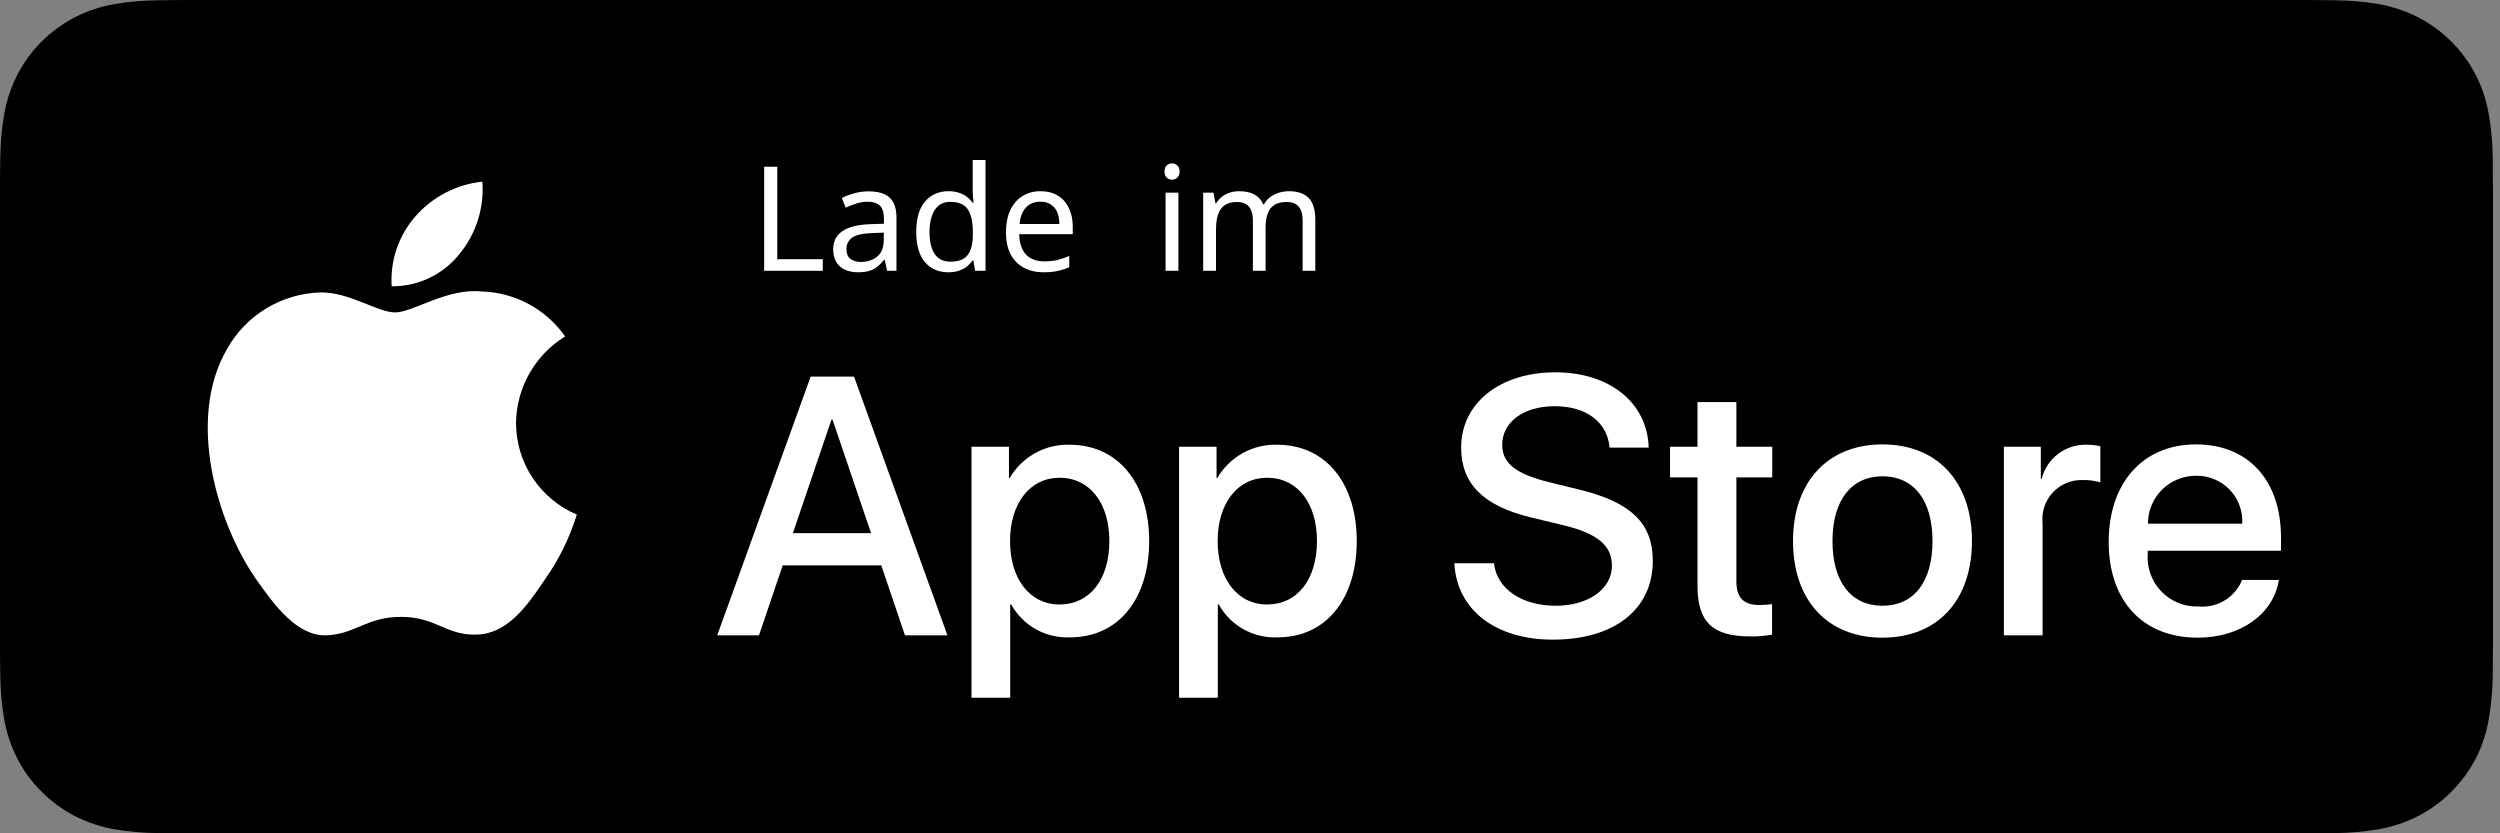 <svg width="120" height="40" viewBox="0 0 120 40" fill="none" xmlns="http://www.w3.org/2000/svg">
<rect x="0" y="0" width="120" height="40" fill="#808080" stroke="none"/>
<g clip-path="url(#clip0_26_434)">
<path d="M110.135 0H9.535C9.168 0 8.806 0 8.44 0.002C8.134 0.004 7.83 0.01 7.521 0.015C6.85 0.023 6.18 0.082 5.517 0.192C4.856 0.304 4.215 0.515 3.616 0.819C3.018 1.125 2.472 1.522 1.998 1.997C1.52 2.471 1.122 3.018 0.819 3.618C0.515 4.217 0.305 4.859 0.194 5.522C0.083 6.183 0.023 6.853 0.015 7.524C0.006 7.83 0.005 8.138 0 8.444V31.559C0.005 31.869 0.006 32.17 0.015 32.481C0.023 33.152 0.083 33.821 0.194 34.483C0.304 35.145 0.515 35.788 0.819 36.387C1.122 36.985 1.52 37.53 1.998 38.001C2.471 38.478 3.017 38.876 3.616 39.18C4.215 39.484 4.855 39.697 5.517 39.811C6.18 39.919 6.85 39.979 7.521 39.987C7.83 39.994 8.134 39.998 8.44 39.998C8.806 40 9.168 40 9.535 40H110.135C110.494 40 110.859 40 111.219 39.998C111.523 39.998 111.836 39.994 112.141 39.987C112.811 39.979 113.479 39.92 114.141 39.811C114.804 39.696 115.448 39.483 116.049 39.18C116.647 38.876 117.193 38.478 117.666 38.001C118.142 37.528 118.541 36.984 118.848 36.387C119.15 35.787 119.358 35.145 119.467 34.483C119.578 33.821 119.64 33.152 119.652 32.481C119.656 32.17 119.656 31.869 119.656 31.559C119.664 31.195 119.664 30.834 119.664 30.465V9.536C119.664 9.17 119.664 8.807 119.656 8.444C119.656 8.138 119.656 7.83 119.652 7.524C119.64 6.853 119.578 6.183 119.467 5.522C119.358 4.859 119.149 4.218 118.848 3.618C118.23 2.415 117.252 1.436 116.049 0.818C115.448 0.516 114.804 0.304 114.141 0.191C113.48 0.081 112.811 0.022 112.141 0.015C111.836 0.01 111.523 0.004 111.219 0.002C110.859 0 110.494 0 110.135 0V0Z" fill="black"/>
<path d="M8.445 39.125C8.14 39.125 7.843 39.121 7.541 39.114C6.914 39.106 6.29 39.052 5.671 38.951C5.095 38.852 4.537 38.667 4.015 38.403C3.498 38.142 3.026 37.798 2.618 37.387C2.204 36.98 1.859 36.508 1.597 35.99C1.333 35.469 1.149 34.91 1.054 34.333C0.951 33.713 0.896 33.086 0.888 32.458C0.881 32.247 0.873 31.545 0.873 31.545V8.444C0.873 8.444 0.882 7.753 0.888 7.55C0.895 6.922 0.951 6.297 1.053 5.678C1.149 5.099 1.332 4.539 1.597 4.016C1.857 3.498 2.2 3.026 2.612 2.618C3.023 2.206 3.496 1.861 4.014 1.595C4.535 1.332 5.092 1.149 5.668 1.051C6.288 0.95 6.915 0.895 7.543 0.887L8.445 0.875H111.214L112.127 0.888C112.75 0.895 113.371 0.949 113.985 1.05C114.566 1.149 115.13 1.334 115.656 1.598C116.694 2.133 117.539 2.979 118.071 4.018C118.332 4.538 118.512 5.094 118.607 5.667C118.71 6.291 118.768 6.922 118.78 7.554C118.783 7.837 118.783 8.142 118.783 8.444C118.791 8.819 118.791 9.176 118.791 9.536V30.465C118.791 30.828 118.791 31.183 118.783 31.54C118.783 31.865 118.783 32.163 118.779 32.47C118.768 33.091 118.711 33.71 118.608 34.323C118.515 34.904 118.333 35.468 118.068 35.993C117.805 36.506 117.462 36.973 117.053 37.379C116.644 37.793 116.172 38.138 115.653 38.401C115.128 38.667 114.566 38.853 113.985 38.951C113.367 39.052 112.742 39.107 112.116 39.114C111.823 39.121 111.517 39.125 111.219 39.125L110.135 39.127L8.445 39.125Z" fill="black"/>
<path d="M24.769 20.301C24.78 19.466 25.001 18.648 25.413 17.922C25.826 17.196 26.415 16.586 27.126 16.149C26.674 15.504 26.078 14.973 25.385 14.598C24.692 14.224 23.922 14.016 23.134 13.991C21.455 13.815 19.827 14.996 18.971 14.996C18.099 14.996 16.782 14.009 15.363 14.038C14.445 14.067 13.551 14.334 12.767 14.812C11.983 15.29 11.336 15.963 10.89 16.766C8.956 20.114 10.399 25.035 12.251 27.742C13.178 29.067 14.261 30.547 15.679 30.495C17.066 30.438 17.584 29.61 19.258 29.61C20.917 29.61 21.403 30.495 22.849 30.462C24.338 30.438 25.275 29.13 26.17 27.793C26.836 26.848 27.348 25.804 27.688 24.7C26.823 24.334 26.086 23.722 25.567 22.94C25.047 22.157 24.77 21.24 24.769 20.301V20.301Z" fill="white"/>
<path d="M22.038 12.211C22.849 11.237 23.249 9.984 23.152 8.72C21.912 8.85 20.767 9.443 19.945 10.38C19.542 10.838 19.234 11.37 19.038 11.947C18.842 12.524 18.761 13.133 18.801 13.741C19.421 13.748 20.034 13.613 20.595 13.348C21.156 13.083 21.649 12.694 22.038 12.211Z" fill="white"/>
<path d="M42.302 27.14H37.569L36.432 30.496H34.427L38.911 18.078H40.994L45.477 30.496H43.438L42.302 27.14ZM38.059 25.591H41.811L39.962 20.144H39.91L38.059 25.591Z" fill="white"/>
<path d="M55.16 25.97C55.16 28.783 53.654 30.591 51.381 30.591C50.806 30.621 50.233 30.488 49.729 30.208C49.226 29.928 48.811 29.512 48.533 29.007H48.49V33.491H46.631V21.443H48.43V22.948H48.464C48.755 22.446 49.177 22.032 49.685 21.75C50.192 21.468 50.767 21.329 51.347 21.348C53.645 21.348 55.16 23.164 55.16 25.97ZM53.249 25.97C53.249 24.137 52.302 22.932 50.857 22.932C49.437 22.932 48.482 24.162 48.482 25.97C48.482 27.794 49.437 29.016 50.857 29.016C52.302 29.016 53.249 27.82 53.249 25.97Z" fill="white"/>
<path d="M65.124 25.97C65.124 28.783 63.619 30.591 61.346 30.591C60.771 30.621 60.198 30.488 59.694 30.208C59.191 29.928 58.776 29.512 58.498 29.007H58.455V33.491H56.596V21.443H58.395V22.948H58.429C58.72 22.446 59.142 22.032 59.65 21.75C60.157 21.468 60.732 21.329 61.312 21.348C63.61 21.348 65.124 23.164 65.124 25.97ZM63.214 25.97C63.214 24.137 62.267 22.932 60.822 22.932C59.402 22.932 58.447 24.162 58.447 25.97C58.447 27.794 59.402 29.016 60.822 29.016C62.267 29.016 63.214 27.82 63.214 25.97H63.214Z" fill="white"/>
<path d="M71.71 27.036C71.848 28.268 73.044 29.076 74.679 29.076C76.246 29.076 77.373 28.268 77.373 27.157C77.373 26.193 76.693 25.616 75.084 25.221L73.474 24.833C71.194 24.282 70.135 23.216 70.135 21.485C70.135 19.343 72.002 17.871 74.654 17.871C77.278 17.871 79.077 19.343 79.137 21.485H77.261C77.149 20.246 76.124 19.498 74.627 19.498C73.13 19.498 72.106 20.255 72.106 21.357C72.106 22.234 72.76 22.751 74.361 23.146L75.729 23.482C78.277 24.085 79.335 25.108 79.335 26.925C79.335 29.248 77.485 30.703 74.541 30.703C71.788 30.703 69.928 29.282 69.808 27.036L71.71 27.036Z" fill="white"/>
<path d="M83.346 19.3V21.442H85.068V22.914H83.346V27.905C83.346 28.681 83.691 29.042 84.448 29.042C84.652 29.038 84.856 29.024 85.059 28.999V30.462C84.719 30.526 84.373 30.554 84.027 30.548C82.194 30.548 81.479 29.859 81.479 28.104V22.914H80.163V21.442H81.479V19.3H83.346Z" fill="white"/>
<path d="M86.065 25.97C86.065 23.121 87.743 21.331 90.359 21.331C92.984 21.331 94.654 23.121 94.654 25.97C94.654 28.826 92.993 30.608 90.359 30.608C87.726 30.608 86.065 28.826 86.065 25.97ZM92.76 25.97C92.76 24.016 91.865 22.862 90.359 22.862C88.853 22.862 87.959 24.024 87.959 25.97C87.959 27.932 88.853 29.076 90.359 29.076C91.865 29.076 92.76 27.932 92.76 25.97H92.76Z" fill="white"/>
<path d="M96.186 21.442H97.959V22.983H98.001C98.121 22.502 98.403 22.077 98.8 21.779C99.197 21.481 99.684 21.329 100.179 21.348C100.393 21.347 100.607 21.37 100.816 21.417V23.155C100.546 23.073 100.264 23.035 99.981 23.043C99.711 23.032 99.442 23.08 99.192 23.183C98.942 23.285 98.718 23.441 98.534 23.639C98.35 23.837 98.211 24.072 98.126 24.329C98.042 24.586 98.014 24.858 98.044 25.126V30.496H96.186L96.186 21.442Z" fill="white"/>
<path d="M109.384 27.837C109.134 29.48 107.534 30.608 105.486 30.608C102.852 30.608 101.217 28.844 101.217 26.013C101.217 23.173 102.861 21.331 105.408 21.331C107.913 21.331 109.488 23.052 109.488 25.797V26.434H103.093V26.546C103.064 26.879 103.105 27.215 103.216 27.531C103.326 27.846 103.502 28.135 103.732 28.378C103.963 28.62 104.242 28.811 104.552 28.937C104.861 29.064 105.195 29.123 105.529 29.11C105.968 29.151 106.409 29.05 106.785 28.82C107.162 28.591 107.455 28.246 107.62 27.837L109.384 27.837ZM103.102 25.135H107.628C107.645 24.835 107.6 24.535 107.495 24.254C107.39 23.973 107.229 23.716 107.02 23.501C106.812 23.285 106.561 23.114 106.283 23C106.006 22.886 105.708 22.831 105.408 22.837C105.105 22.835 104.805 22.893 104.525 23.008C104.245 23.123 103.99 23.292 103.776 23.505C103.562 23.719 103.392 23.973 103.276 24.253C103.16 24.532 103.101 24.832 103.102 25.135V25.135Z" fill="white"/>
<path d="M36.679 13V8.002H37.309V12.44H39.493V13H36.679ZM41.687 9.185C42.144 9.185 42.483 9.285 42.702 9.486C42.921 9.687 43.031 10.006 43.031 10.445V13H42.583L42.464 12.468H42.436C42.329 12.603 42.217 12.718 42.1 12.811C41.988 12.9 41.857 12.965 41.708 13.007C41.563 13.049 41.386 13.07 41.176 13.07C40.952 13.07 40.749 13.03 40.567 12.951C40.39 12.872 40.25 12.75 40.147 12.587C40.044 12.419 39.993 12.209 39.993 11.957C39.993 11.584 40.14 11.297 40.434 11.096C40.728 10.891 41.181 10.779 41.792 10.76L42.429 10.739V10.515C42.429 10.202 42.361 9.985 42.226 9.864C42.091 9.743 41.899 9.682 41.652 9.682C41.456 9.682 41.269 9.712 41.092 9.773C40.915 9.829 40.749 9.894 40.595 9.969L40.406 9.507C40.569 9.418 40.763 9.344 40.987 9.283C41.211 9.218 41.444 9.185 41.687 9.185ZM41.869 11.187C41.402 11.206 41.078 11.28 40.896 11.411C40.719 11.542 40.63 11.726 40.63 11.964C40.63 12.174 40.693 12.328 40.819 12.426C40.95 12.524 41.115 12.573 41.316 12.573C41.633 12.573 41.897 12.487 42.107 12.314C42.317 12.137 42.422 11.866 42.422 11.502V11.166L41.869 11.187ZM45.52 13.07C45.053 13.07 44.68 12.909 44.4 12.587C44.12 12.26 43.98 11.775 43.98 11.131C43.98 10.487 44.12 10.002 44.4 9.675C44.684 9.344 45.06 9.178 45.527 9.178C45.723 9.178 45.893 9.204 46.038 9.255C46.182 9.302 46.308 9.367 46.416 9.451C46.523 9.535 46.614 9.628 46.689 9.731H46.731C46.726 9.67 46.717 9.582 46.703 9.465C46.693 9.344 46.689 9.248 46.689 9.178V7.68H47.305V13H46.808L46.717 12.496H46.689C46.614 12.603 46.523 12.701 46.416 12.79C46.308 12.874 46.18 12.942 46.031 12.993C45.886 13.044 45.716 13.07 45.52 13.07ZM45.618 12.559C46.014 12.559 46.292 12.452 46.451 12.237C46.614 12.018 46.696 11.689 46.696 11.25V11.138C46.696 10.671 46.619 10.314 46.465 10.067C46.311 9.815 46.026 9.689 45.611 9.689C45.279 9.689 45.03 9.822 44.862 10.088C44.698 10.349 44.617 10.702 44.617 11.145C44.617 11.593 44.698 11.941 44.862 12.188C45.03 12.435 45.282 12.559 45.618 12.559ZM49.945 9.178C50.267 9.178 50.543 9.248 50.771 9.388C51.005 9.528 51.182 9.726 51.303 9.983C51.429 10.235 51.492 10.531 51.492 10.872V11.243H48.923C48.933 11.668 49.04 11.992 49.245 12.216C49.455 12.435 49.747 12.545 50.12 12.545C50.358 12.545 50.568 12.524 50.75 12.482C50.937 12.435 51.128 12.37 51.324 12.286V12.825C51.133 12.909 50.944 12.97 50.757 13.007C50.571 13.049 50.349 13.07 50.092 13.07C49.738 13.07 49.423 12.998 49.147 12.853C48.877 12.708 48.664 12.494 48.51 12.209C48.361 11.92 48.286 11.567 48.286 11.152C48.286 10.741 48.354 10.389 48.489 10.095C48.629 9.801 48.823 9.575 49.07 9.416C49.322 9.257 49.614 9.178 49.945 9.178ZM49.938 9.682C49.644 9.682 49.411 9.778 49.238 9.969C49.07 10.156 48.97 10.417 48.937 10.753H50.848C50.848 10.538 50.816 10.352 50.75 10.193C50.685 10.034 50.585 9.911 50.449 9.822C50.319 9.729 50.148 9.682 49.938 9.682ZM56.563 9.248V13H55.947V9.248H56.563ZM56.263 7.841C56.356 7.841 56.438 7.874 56.508 7.939C56.582 8 56.62 8.098 56.62 8.233C56.62 8.364 56.582 8.462 56.508 8.527C56.438 8.592 56.356 8.625 56.263 8.625C56.16 8.625 56.074 8.592 56.004 8.527C55.934 8.462 55.898 8.364 55.898 8.233C55.898 8.098 55.934 8 56.004 7.939C56.074 7.874 56.16 7.841 56.263 7.841ZM61.868 9.178C62.293 9.178 62.61 9.288 62.82 9.507C63.03 9.722 63.135 10.072 63.135 10.557V13H62.526V10.585C62.526 10.291 62.463 10.069 62.337 9.92C62.216 9.771 62.025 9.696 61.763 9.696C61.399 9.696 61.138 9.801 60.979 10.011C60.825 10.221 60.748 10.527 60.748 10.928V13H60.139V10.585C60.139 10.389 60.111 10.226 60.055 10.095C59.999 9.96 59.915 9.859 59.803 9.794C59.691 9.729 59.547 9.696 59.369 9.696C59.117 9.696 58.919 9.75 58.774 9.857C58.63 9.96 58.525 10.111 58.459 10.312C58.399 10.513 58.368 10.76 58.368 11.054V13H57.752V9.248H58.249L58.34 9.759H58.375C58.455 9.628 58.55 9.521 58.662 9.437C58.779 9.348 58.907 9.283 59.047 9.241C59.187 9.199 59.332 9.178 59.481 9.178C59.771 9.178 60.011 9.229 60.202 9.332C60.398 9.435 60.541 9.593 60.629 9.808H60.664C60.79 9.593 60.961 9.435 61.175 9.332C61.395 9.229 61.626 9.178 61.868 9.178Z" fill="white"/>
</g>
<defs>
<clipPath id="clip0_26_434">
<rect width="119.664" height="40" fill="white"/>
</clipPath>
</defs>
</svg>
